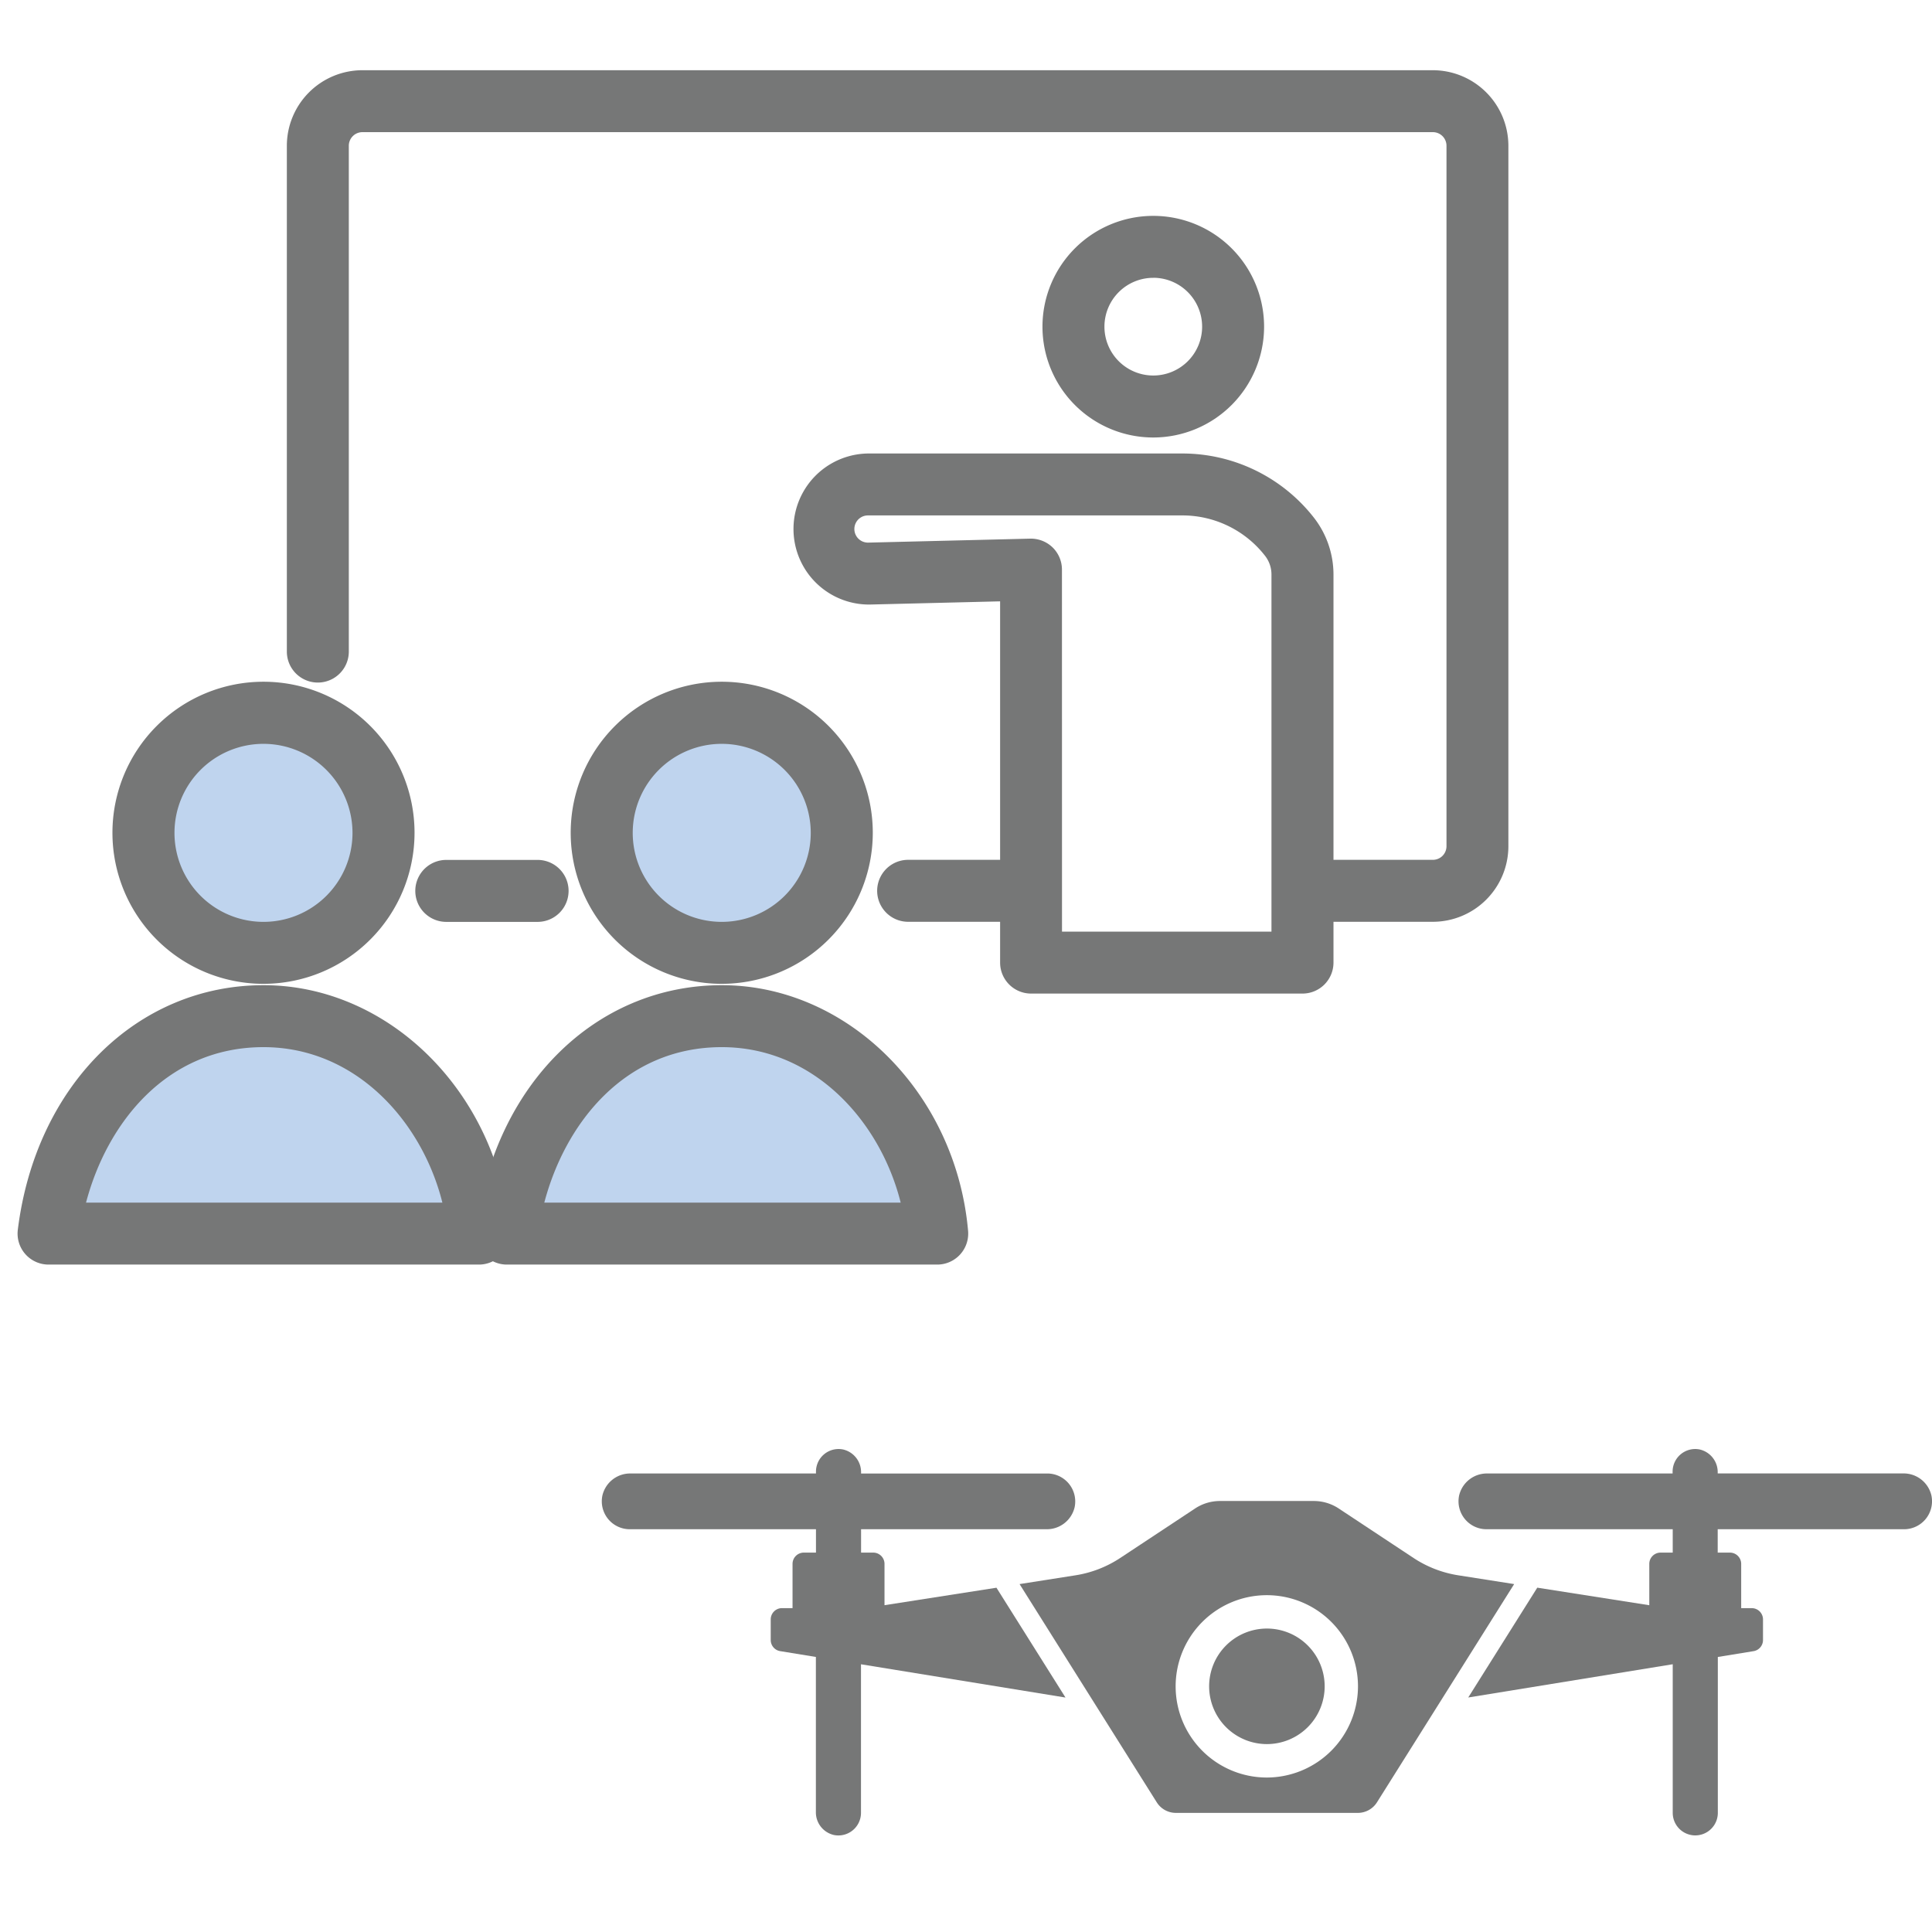<svg xmlns="http://www.w3.org/2000/svg" width="110" height="110" viewBox="0 0 110 110"><g transform="translate(-513 -4056)"><rect width="110" height="110" transform="translate(513 4056)" fill="#fff"/><g transform="translate(509.518 3918.741)"><path d="M53.842,228.652V226.3a.642.642,0,0,0-.642-.642h-.692v-1.331H63.066a1.622,1.622,0,0,0,1.6-1.25,1.591,1.591,0,0,0-1.552-1.923H52.508V221.1a1.323,1.323,0,0,0-1.025-1.314,1.287,1.287,0,0,0-1.543,1.258v.109H39.381a1.622,1.622,0,0,0-1.6,1.25,1.591,1.591,0,0,0,1.551,1.924H49.94v1.331h-.692a.642.642,0,0,0-.642.642v2.519h-.6a.642.642,0,0,0-.642.642v1.173a.642.642,0,0,0,.539.634l2.032.331v8.823a1.323,1.323,0,0,0,1.025,1.314,1.287,1.287,0,0,0,1.543-1.258v-8.462l11.644,1.894-3.931-6.253Z" fill="#767777"/><path d="M172.366,222.4a1.622,1.622,0,0,0-1.6-1.25H160.2V221.1a1.323,1.323,0,0,0-1.025-1.314,1.287,1.287,0,0,0-1.543,1.258v.109H147.078a1.622,1.622,0,0,0-1.6,1.25,1.591,1.591,0,0,0,1.551,1.924h10.61v1.331h-.692a.642.642,0,0,0-.642.642v2.354l-6.378-1-3.931,6.253,11.643-1.893v8.461a1.284,1.284,0,1,0,2.568,0V231.6l2.033-.331a.642.642,0,0,0,.539-.634v-1.173a.642.642,0,0,0-.642-.642h-.6V226.3a.642.642,0,0,0-.642-.642H160.2v-1.331h10.61A1.591,1.591,0,0,0,172.366,222.4Z" transform="translate(-58.919 0)" fill="#767777"/><path d="M115.244,230.526a6.424,6.424,0,0,1-2.548-.988l-4.258-2.816a2.565,2.565,0,0,0-1.416-.426h-5.346a2.565,2.565,0,0,0-1.416.426L96,229.538a6.424,6.424,0,0,1-2.548.988l-3.185.5,4.128,6.567,3.684,5.86a1.284,1.284,0,0,0,1.087.6h10.362a1.284,1.284,0,0,0,1.087-.6l3.684-5.86,4.128-6.567Zm-10.9,11.514a5.191,5.191,0,1,1,5.191-5.191A5.2,5.2,0,0,1,104.348,242.04Z" transform="translate(-28.735 -3.576)" fill="#767777"/><path d="M117.384,248.91a3.289,3.289,0,1,1,3.289-3.289A3.289,3.289,0,0,1,117.384,248.91Z" transform="translate(-41.77 -12.35)" fill="#767777"/></g><g transform="translate(-832.587 1432.383)"><path d="M1548.281,2667.994a6.309,6.309,0,1,1,6.309-6.309A6.316,6.316,0,0,1,1548.281,2667.994Zm0-9.091a2.781,2.781,0,1,0,2.781,2.781A2.785,2.785,0,0,0,1548.281,2658.9Z" transform="translate(-137.031 -19.468)" fill="#767777"/><path d="M1463.178,2676.1H1433.3a1.764,1.764,0,0,1,0-3.528h29.877a.774.774,0,0,0,.774-.773v-39.884a.775.775,0,0,0-.774-.774h-60.949a.775.775,0,0,0-.774.774v28.8a1.764,1.764,0,0,1-3.528,0v-28.8a4.307,4.307,0,0,1,4.3-4.3h60.949a4.307,4.307,0,0,1,4.3,4.3V2671.8A4.306,4.306,0,0,1,1463.178,2676.1Z" transform="translate(-36.007)" fill="#767777"/><path d="M1429.37,2781.683h-5.2a1.764,1.764,0,1,1,0-3.528h5.2a1.764,1.764,0,0,1,0,3.528Z" transform="translate(-53.174 -105.578)" fill="#767777"/><g transform="translate(1390.707 2649.435)"><path d="M1512.039,2706.575h8.638a7.689,7.689,0,0,1,6.094,3h0a3.483,3.483,0,0,1,.722,2.123v22.1h-15.454v-22.376l-9.218.226a2.537,2.537,0,0,1-2.6-2.537h0a2.538,2.538,0,0,1,2.537-2.538Z" transform="translate(-1498.457 -2704.811)" fill="#fff"/><path d="M1523.35,2731.421H1507.9a1.764,1.764,0,0,1-1.764-1.764v-20.568l-7.411.182a4.3,4.3,0,1,1-.105-8.6h17.918a9.511,9.511,0,0,1,7.492,3.689,5.276,5.276,0,0,1,1.087,3.2v22.1A1.764,1.764,0,0,1,1523.35,2731.421Zm-13.69-3.528h11.926v-20.337a1.729,1.729,0,0,0-.356-1.047,5.961,5.961,0,0,0-4.7-2.312h-17.918a.774.774,0,0,0,0,1.548h.02l9.218-.226a1.785,1.785,0,0,1,1.275.5,1.765,1.765,0,0,1,.532,1.263Z" transform="translate(-1494.314 -2700.669)" fill="#767777"/></g><g transform="translate(1351.993 2662.44)"><circle cx="6.832" cy="6.832" r="6.832" transform="translate(1.764 1.764)" fill="#bfd4ee"/><path d="M1373.283,2761.407a8.6,8.6,0,1,1,8.6-8.6A8.606,8.606,0,0,1,1373.283,2761.407Zm0-13.664a5.068,5.068,0,1,0,5.068,5.068A5.074,5.074,0,0,0,1373.283,2747.743Z" transform="translate(-1364.687 -2744.215)" fill="#767777"/></g><g transform="translate(1346.587 2679.709)"><path d="M1377,2820.322c-.579-6.534-5.625-12.38-12.267-12.38-6.944,0-11.427,5.846-12.238,12.38Z" transform="translate(-1350.729 -2806.178)" fill="#bfd4ee"/><path d="M1372.856,2817.944h-24.505a1.764,1.764,0,0,1-1.75-1.981c1.018-8.2,6.77-13.927,13.988-13.927,7.169,0,13.33,6.144,14.025,13.988a1.765,1.765,0,0,1-1.757,1.92Zm-22.371-3.528h20.289c-1.155-4.62-4.928-8.852-10.186-8.852C1355.1,2805.564,1351.69,2809.852,1350.485,2814.416Z" transform="translate(-1346.587 -2802.036)" fill="#767777"/></g><g transform="translate(1378.084 2662.44)"><circle cx="6.832" cy="6.832" r="6.832" transform="translate(1.764 1.764)" fill="#bfd4ee"/><path d="M1460.645,2761.407a8.6,8.6,0,1,1,8.6-8.6A8.606,8.606,0,0,1,1460.645,2761.407Zm0-13.664a5.068,5.068,0,1,0,5.068,5.068A5.074,5.074,0,0,0,1460.645,2747.743Z" transform="translate(-1452.049 -2744.215)" fill="#767777"/></g><g transform="translate(1372.679 2679.709)"><path d="M1464.361,2820.322c-.579-6.534-5.625-12.38-12.267-12.38-6.944,0-11.427,5.846-12.238,12.38Z" transform="translate(-1438.092 -2806.178)" fill="#bfd4ee"/><path d="M1460.219,2817.944h-24.505a1.764,1.764,0,0,1-1.75-1.981c1.018-8.2,6.77-13.927,13.988-13.927,7.169,0,13.329,6.144,14.024,13.988a1.764,1.764,0,0,1-1.757,1.92Zm-22.371-3.528h20.29c-1.155-4.62-4.928-8.852-10.186-8.852C1442.461,2805.564,1439.052,2809.852,1437.847,2814.416Z" transform="translate(-1433.949 -2802.036)" fill="#767777"/></g></g></g></svg>